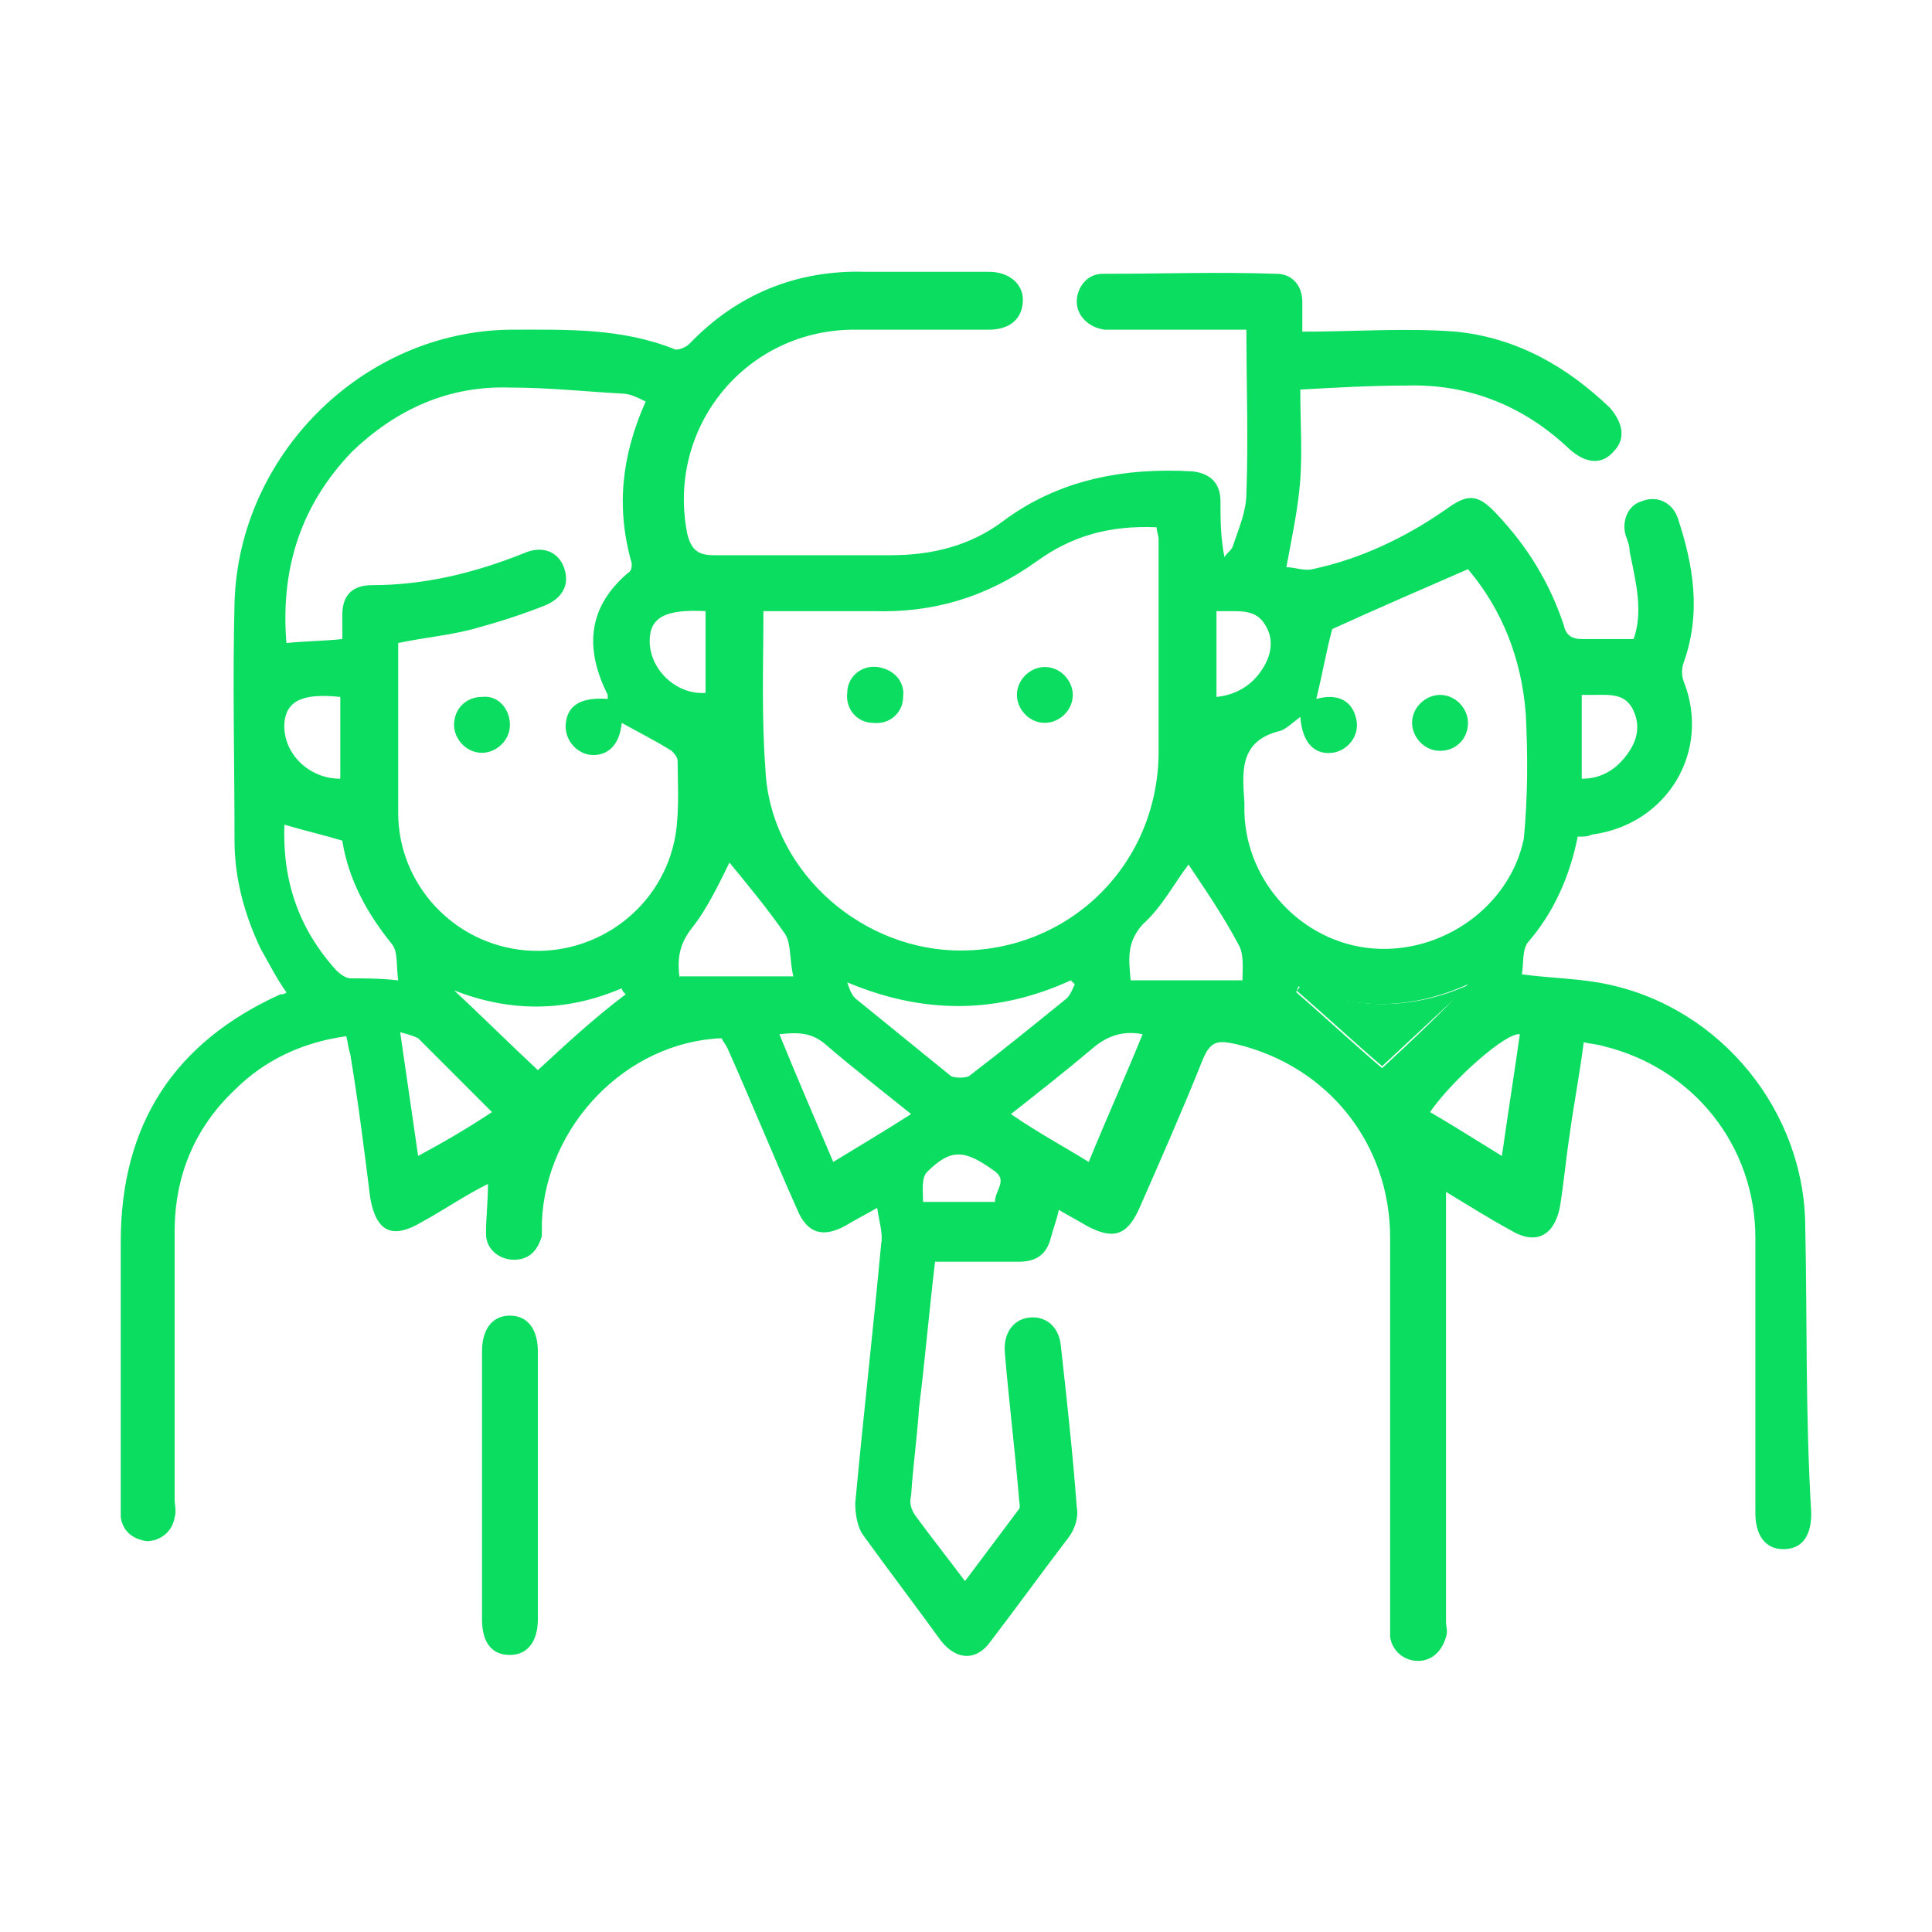 <svg width="64" height="64" viewBox="0 0 64 64" fill="none" xmlns="http://www.w3.org/2000/svg">
<path d="M59.802 40.673C59.802 36.839 57.025 33.401 53.256 32.607C52.331 32.409 51.405 32.409 50.413 32.276C50.479 31.946 50.413 31.483 50.612 31.219C51.471 30.227 52 29.037 52.264 27.715C52.463 27.715 52.595 27.715 52.727 27.648C55.24 27.318 56.694 24.872 55.769 22.558C55.703 22.359 55.703 22.161 55.769 21.962C56.364 20.31 56.099 18.723 55.57 17.136C55.372 16.607 54.843 16.409 54.38 16.607C53.917 16.739 53.719 17.268 53.851 17.731C53.917 17.929 53.983 18.062 53.983 18.26C54.182 19.252 54.446 20.244 54.116 21.169C53.521 21.169 52.926 21.169 52.397 21.169C52.066 21.169 51.868 21.037 51.802 20.706C51.339 19.318 50.612 18.128 49.62 17.07C48.959 16.343 48.628 16.343 47.901 16.872C46.578 17.797 45.058 18.524 43.471 18.855C43.207 18.921 42.876 18.789 42.612 18.789C42.81 17.731 43.008 16.805 43.074 15.88C43.141 14.954 43.074 13.963 43.074 12.905C44.264 12.838 45.455 12.772 46.578 12.772C48.628 12.706 50.479 13.434 52 14.888C52.529 15.351 53.058 15.417 53.455 14.954C53.851 14.557 53.785 14.029 53.322 13.5C51.868 12.111 50.215 11.186 48.231 10.987C46.578 10.855 44.859 10.987 43.141 10.987C43.141 10.657 43.141 10.326 43.141 9.996C43.141 9.467 42.81 9.07 42.281 9.07C40.364 9.004 38.446 9.07 36.529 9.07C36 9.07 35.669 9.533 35.669 9.996C35.669 10.458 36.066 10.855 36.595 10.921C37.256 10.921 37.983 10.921 38.645 10.921H41.289C41.289 12.772 41.355 14.557 41.289 16.343C41.289 16.938 41.025 17.533 40.826 18.128C40.76 18.26 40.628 18.326 40.562 18.458C40.43 17.797 40.43 17.202 40.43 16.607C40.43 16.012 40.099 15.681 39.504 15.615C37.256 15.483 35.074 15.88 33.223 17.268C32.165 18.062 30.909 18.392 29.521 18.392C27.537 18.392 25.62 18.392 23.636 18.392C23.107 18.392 22.909 18.194 22.777 17.731C22.05 14.227 24.628 10.987 28.198 10.921C29.719 10.921 31.24 10.921 32.76 10.921C33.488 10.921 33.884 10.524 33.884 9.929C33.884 9.4 33.422 9.004 32.76 9.004C31.372 9.004 30.05 9.004 28.661 9.004C26.413 8.938 24.43 9.731 22.843 11.384C22.711 11.516 22.512 11.582 22.38 11.582C20.595 10.855 18.744 10.921 16.893 10.921C12 10.987 7.901 15.086 7.769 19.979C7.702 22.624 7.769 25.202 7.769 27.847C7.769 29.103 8.099 30.293 8.628 31.417C8.893 31.88 9.157 32.409 9.488 32.872C9.421 32.938 9.355 32.938 9.289 32.938C5.785 34.525 4 37.235 4 41.136C4 43.979 4 46.888 4 49.731C4 49.929 4 50.062 4 50.26C4.066 50.723 4.397 50.987 4.86 51.053C5.322 51.053 5.719 50.723 5.785 50.26C5.851 50.062 5.785 49.863 5.785 49.665C5.785 46.69 5.785 43.781 5.785 40.806C5.785 38.954 6.446 37.367 7.769 36.111C8.76 35.12 10.017 34.525 11.471 34.326C11.537 34.591 11.537 34.723 11.603 34.921C11.868 36.508 12.066 38.095 12.264 39.681C12.463 40.806 12.992 41.07 13.983 40.475C14.711 40.078 15.372 39.615 16.165 39.219C16.165 39.814 16.099 40.343 16.099 40.872C16.099 41.401 16.562 41.731 17.025 41.731C17.554 41.731 17.818 41.401 17.95 40.938C17.95 40.806 17.95 40.607 17.95 40.475C18.083 37.301 20.727 34.525 23.901 34.392C23.967 34.525 24.033 34.591 24.099 34.723C24.893 36.508 25.62 38.293 26.413 40.078C26.744 40.872 27.273 41.004 28 40.607C28.331 40.409 28.595 40.276 29.058 40.012C29.124 40.475 29.256 40.872 29.19 41.202C28.926 44.045 28.595 46.954 28.331 49.797C28.331 50.128 28.397 50.591 28.595 50.855C29.454 52.045 30.314 53.169 31.174 54.359C31.703 55.02 32.364 55.02 32.826 54.359C33.686 53.235 34.545 52.045 35.405 50.921C35.603 50.657 35.736 50.26 35.669 49.929C35.537 48.144 35.339 46.359 35.141 44.574C35.074 43.913 34.612 43.582 34.083 43.648C33.554 43.715 33.223 44.177 33.289 44.839C33.422 46.425 33.62 48.012 33.752 49.599C33.752 49.731 33.818 49.929 33.752 49.995C33.157 50.789 32.562 51.582 31.967 52.376C31.372 51.582 30.843 50.921 30.314 50.194C30.182 49.995 30.116 49.797 30.182 49.533C30.248 48.541 30.38 47.615 30.446 46.624C30.645 45.037 30.777 43.45 30.975 41.797C31.901 41.797 32.827 41.797 33.752 41.797C34.347 41.797 34.678 41.533 34.81 41.004C34.876 40.739 35.008 40.409 35.074 40.078C35.405 40.276 35.669 40.409 36 40.607C36.859 41.07 37.322 40.938 37.719 40.078C38.446 38.425 39.174 36.772 39.835 35.12C40.099 34.458 40.364 34.458 40.959 34.591C44 35.318 46.05 37.896 46.05 41.004C46.05 45.169 46.05 49.401 46.05 53.632C46.05 53.83 46.05 54.029 46.05 54.227C46.116 54.69 46.512 55.02 46.975 55.02C47.438 55.02 47.769 54.69 47.901 54.227C47.967 54.029 47.901 53.896 47.901 53.698C47.901 48.938 47.901 44.243 47.901 39.483C48.562 39.88 49.289 40.343 50.017 40.739C50.876 41.268 51.471 40.938 51.669 40.012C51.802 39.219 51.868 38.425 52 37.566C52.132 36.574 52.331 35.582 52.463 34.525C52.727 34.591 52.926 34.591 53.124 34.657C56.099 35.384 58.149 37.962 58.149 41.004C58.149 44.045 58.149 47.087 58.149 50.128C58.149 50.855 58.479 51.318 59.074 51.318C59.669 51.318 60 50.921 60 50.128C59.802 46.822 59.868 43.715 59.802 40.673ZM52.331 23.02C52.463 23.02 52.661 23.02 52.793 23.02C53.322 23.02 53.851 22.954 54.116 23.549C54.38 24.144 54.182 24.673 53.785 25.136C53.455 25.533 52.992 25.797 52.397 25.797V23.02H52.331ZM40.297 20.244C40.496 20.244 40.628 20.244 40.76 20.244C41.223 20.244 41.686 20.244 41.95 20.772C42.215 21.235 42.083 21.764 41.818 22.161C41.488 22.69 40.959 23.02 40.297 23.087V20.244ZM25.289 20.244C26.546 20.244 27.735 20.244 28.926 20.244C30.909 20.31 32.694 19.781 34.347 18.591C35.537 17.731 36.793 17.401 38.314 17.467C38.314 17.599 38.38 17.731 38.38 17.863C38.38 20.244 38.38 22.624 38.38 25.004C38.314 28.772 35.273 31.615 31.57 31.483C28.331 31.351 25.488 28.706 25.355 25.467C25.223 23.681 25.289 22.029 25.289 20.244ZM23.372 20.244V22.954C22.38 23.02 21.521 22.161 21.521 21.235C21.521 20.442 22.05 20.177 23.372 20.244ZM11.603 32.409C11.471 32.409 11.273 32.276 11.14 32.144C9.884 30.756 9.355 29.169 9.421 27.318C10.083 27.516 10.678 27.648 11.339 27.847C11.537 29.103 12.132 30.227 12.992 31.285C13.19 31.549 13.124 32.012 13.19 32.475C12.595 32.409 12.066 32.409 11.603 32.409ZM9.421 23.946C9.488 23.219 10.017 22.954 11.273 23.087V25.797C10.215 25.797 9.355 24.938 9.421 23.946ZM13.851 38.293C13.653 36.905 13.454 35.582 13.256 34.194C13.521 34.26 13.719 34.326 13.851 34.392C14.645 35.186 15.438 35.979 16.297 36.839C15.504 37.367 14.711 37.83 13.851 38.293ZM17.818 35.45C16.893 34.591 15.967 33.665 15.041 32.806C16.893 33.533 18.744 33.533 20.595 32.739C20.595 32.806 20.661 32.872 20.727 32.938C19.669 33.731 18.678 34.657 17.818 35.45ZM22.38 27.648C21.983 30.029 19.802 31.681 17.422 31.483C15.041 31.285 13.19 29.301 13.19 26.921C13.19 25.07 13.19 23.153 13.19 21.301C14.116 21.103 15.041 21.037 15.901 20.772C16.628 20.574 17.422 20.31 18.083 20.045C18.678 19.781 18.876 19.318 18.678 18.789C18.479 18.26 17.95 18.062 17.355 18.326C15.703 18.987 14.05 19.384 12.331 19.384C11.669 19.384 11.339 19.715 11.339 20.376C11.339 20.64 11.339 20.905 11.339 21.169C10.744 21.235 10.149 21.235 9.488 21.301C9.289 18.855 9.95 16.739 11.669 14.954C13.124 13.566 14.843 12.772 16.893 12.838C18.149 12.838 19.405 12.971 20.595 13.037C20.86 13.037 21.124 13.169 21.388 13.301C20.595 15.086 20.397 16.805 20.926 18.657C20.926 18.789 20.926 18.921 20.793 18.987C19.405 20.177 19.405 21.566 20.132 23.02C20.132 23.02 20.132 23.087 20.132 23.153C19.273 23.087 18.81 23.351 18.744 23.946C18.678 24.475 19.074 24.938 19.537 25.004C20.132 25.07 20.529 24.673 20.595 23.946C21.19 24.276 21.719 24.541 22.248 24.872C22.314 24.938 22.446 25.07 22.446 25.202C22.446 25.863 22.512 26.789 22.38 27.648ZM22.512 32.409C22.446 31.88 22.446 31.351 22.909 30.756C23.438 30.095 23.835 29.235 24.165 28.574C24.76 29.301 25.422 30.095 26.017 30.954C26.215 31.285 26.149 31.814 26.281 32.343H22.512V32.409ZM27.603 38.491C27.008 37.103 26.413 35.715 25.818 34.26C26.413 34.194 26.876 34.194 27.339 34.591C28.265 35.384 29.19 36.111 30.182 36.905C29.256 37.5 28.463 37.962 27.603 38.491ZM28.331 33.07C28.198 32.938 28.132 32.739 28.066 32.541C30.578 33.599 33.025 33.599 35.471 32.475C35.537 32.541 35.537 32.541 35.603 32.607C35.537 32.739 35.471 32.938 35.339 33.07C34.281 33.929 33.223 34.789 32.099 35.648C31.967 35.715 31.636 35.715 31.504 35.648C30.446 34.789 29.388 33.929 28.331 33.07ZM32.959 39.814H30.578C30.578 39.483 30.512 39.02 30.711 38.822C31.504 38.029 31.967 38.095 32.893 38.756C33.422 39.087 32.959 39.417 32.959 39.814ZM36.066 38.491C35.207 37.962 34.347 37.5 33.488 36.905C34.413 36.177 35.339 35.45 36.198 34.723C36.661 34.326 37.19 34.128 37.851 34.26C37.256 35.715 36.661 37.037 36.066 38.491ZM37.455 32.475C37.388 31.748 37.322 31.219 37.851 30.624C38.512 30.029 38.909 29.235 39.372 28.64C39.901 29.434 40.496 30.293 41.025 31.285C41.223 31.615 41.157 32.144 41.157 32.475H37.455ZM45.785 35.384C44.926 34.657 43.934 33.731 42.942 32.872C42.942 32.806 43.008 32.739 43.008 32.673C44.859 33.467 46.711 33.467 48.628 32.607C47.636 33.665 46.711 34.525 45.785 35.384ZM49.752 38.293C48.893 37.764 48.165 37.301 47.372 36.839C48.099 35.781 49.884 34.194 50.347 34.26C50.149 35.648 49.95 36.905 49.752 38.293ZM45.455 31.417C43.141 31.219 41.289 29.235 41.223 26.921C41.223 26.789 41.223 26.723 41.223 26.591C41.157 25.599 41.025 24.541 42.413 24.21C42.612 24.144 42.81 23.946 43.074 23.748C43.141 24.607 43.537 25.004 44.132 24.938C44.661 24.872 45.058 24.343 44.926 23.814C44.793 23.219 44.331 22.954 43.603 23.153C43.802 22.359 43.934 21.566 44.132 20.838C45.587 20.177 47.107 19.516 48.628 18.855C49.752 20.177 50.413 21.83 50.545 23.681C50.612 25.004 50.612 26.392 50.479 27.781C50.017 30.029 47.769 31.615 45.455 31.417Z" fill="#0ADD5F"/>
<path d="M17.818 44.772V49.202C17.818 50.657 17.818 52.177 17.818 53.632C17.818 54.359 17.488 54.822 16.892 54.822C16.297 54.822 15.967 54.425 15.967 53.632V44.772C15.967 44.045 16.297 43.582 16.892 43.582C17.488 43.582 17.818 44.045 17.818 44.772Z" fill="#0ADD5F"/>
<path d="M43.075 32.673C44.926 33.467 46.777 33.467 48.694 32.607C47.637 33.599 46.711 34.458 45.785 35.318C44.926 34.59 43.934 33.665 42.942 32.805C43.008 32.805 43.008 32.739 43.075 32.673Z" fill="#0ADD5F"/>
<path d="M16.892 24.012C16.892 24.541 16.429 24.938 15.967 24.938C15.438 24.938 15.041 24.475 15.041 24.012C15.041 23.483 15.438 23.086 15.967 23.086C16.496 23.02 16.892 23.483 16.892 24.012Z" fill="#0ADD5F"/>
<path d="M29.917 23.087C29.917 23.615 29.454 24.012 28.925 23.946C28.396 23.946 28 23.483 28.066 22.954C28.066 22.425 28.529 22.029 29.058 22.095C29.587 22.161 29.983 22.558 29.917 23.087Z" fill="#0ADD5F"/>
<path d="M35.538 23.02C35.538 23.549 35.075 23.946 34.612 23.946C34.083 23.946 33.687 23.483 33.687 23.02C33.687 22.491 34.149 22.095 34.612 22.095C35.141 22.095 35.538 22.558 35.538 23.02Z" fill="#0ADD5F"/>
<path d="M48.629 23.946C48.629 24.475 48.232 24.872 47.703 24.872C47.174 24.872 46.777 24.409 46.777 23.946C46.777 23.417 47.24 23.02 47.703 23.02C48.232 23.02 48.629 23.483 48.629 23.946Z" fill="#0ADD5F"/>
</svg>
